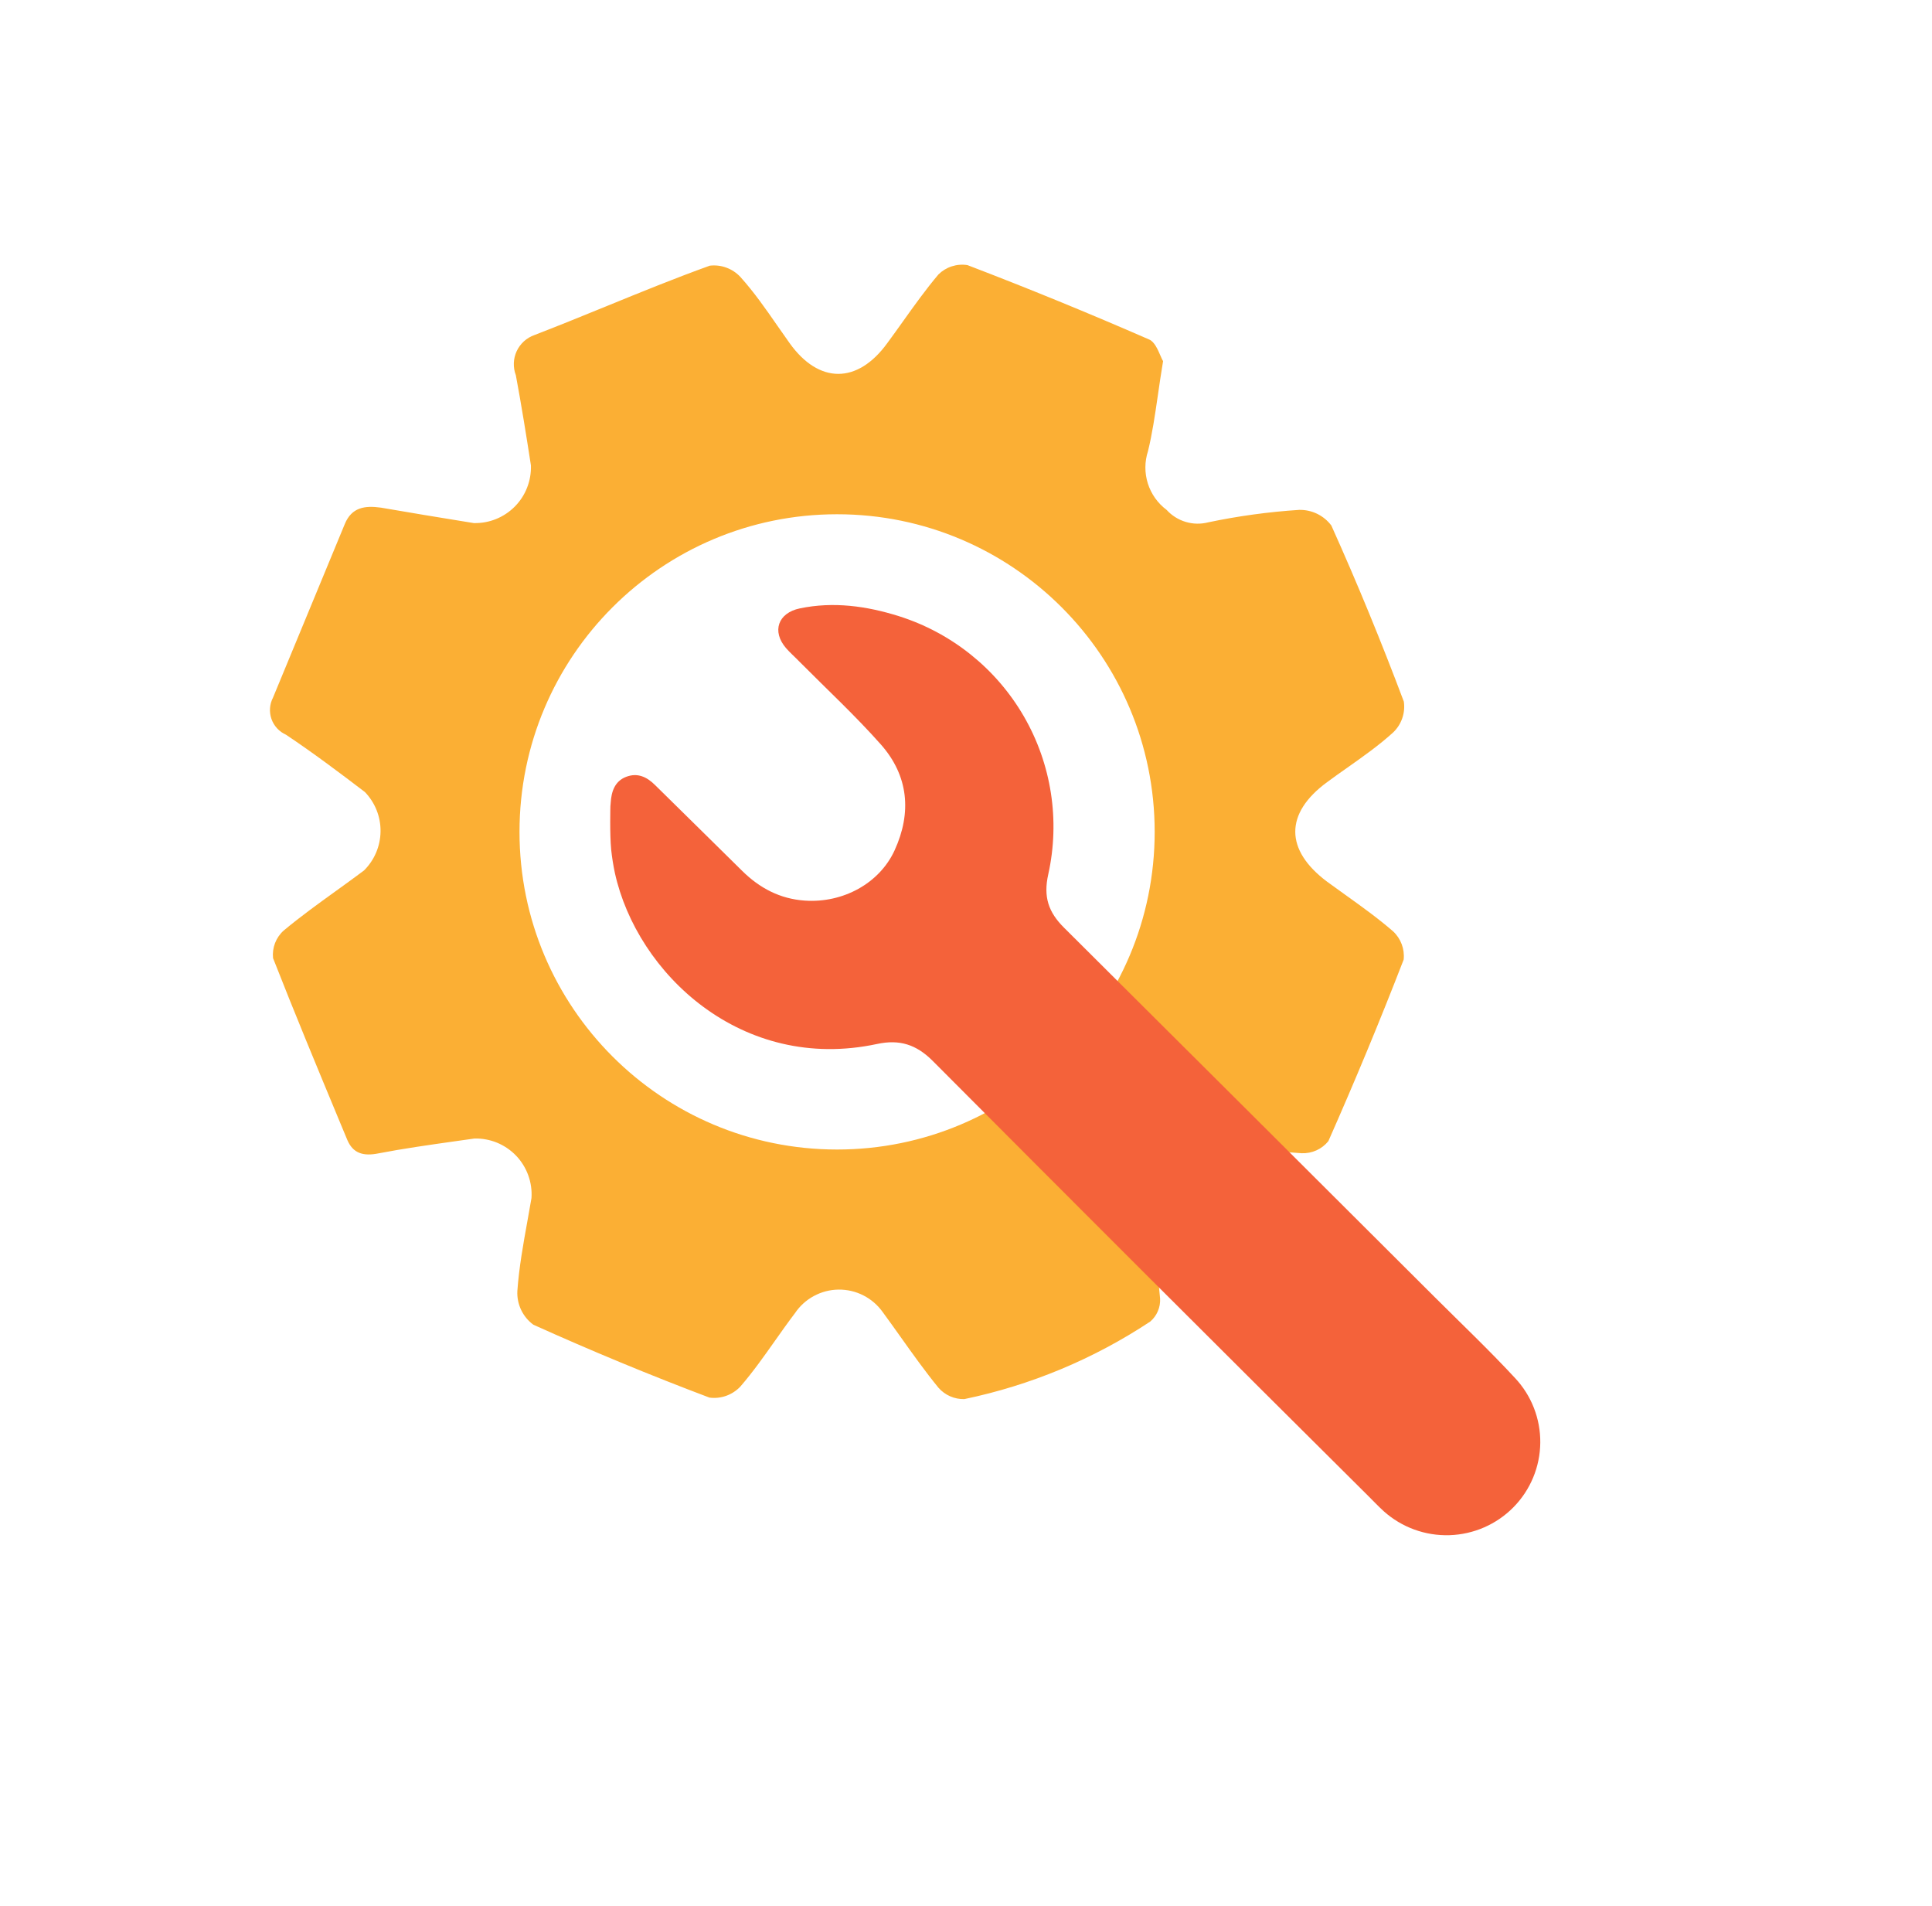 <svg xmlns="http://www.w3.org/2000/svg" fill="none" viewBox="0 0 73 72" height="72" width="73">
<path fill="#FBAF34" d="M43.748 14.945C43.806 14.54 43.869 14.11 43.947 13.641C43.918 13.601 43.886 13.526 43.847 13.436C43.752 13.215 43.62 12.906 43.42 12.826C41.157 11.838 38.87 10.901 36.556 10.016C36.358 9.984 36.157 10 35.966 10.061C35.776 10.122 35.602 10.227 35.46 10.367C34.982 10.932 34.551 11.536 34.12 12.14C33.924 12.415 33.728 12.689 33.528 12.96C32.397 14.52 30.936 14.506 29.833 12.96C29.679 12.745 29.529 12.529 29.378 12.312C28.937 11.676 28.495 11.04 27.971 10.458C27.825 10.303 27.645 10.184 27.445 10.111C27.245 10.037 27.03 10.012 26.819 10.037C25.513 10.507 24.217 11.036 22.913 11.569C22.013 11.936 21.109 12.305 20.194 12.658C20.047 12.709 19.912 12.79 19.796 12.895C19.681 13 19.588 13.127 19.522 13.268C19.457 13.41 19.42 13.563 19.415 13.719C19.41 13.874 19.436 14.03 19.491 14.175C19.702 15.307 19.885 16.445 20.061 17.583C20.07 17.87 20.021 18.156 19.916 18.423C19.812 18.691 19.654 18.933 19.452 19.137C19.25 19.341 19.008 19.502 18.742 19.609C18.476 19.717 18.191 19.768 17.904 19.762C17.816 19.747 17.728 19.733 17.64 19.719C16.561 19.543 15.476 19.367 14.391 19.178C13.787 19.094 13.288 19.164 13.028 19.797C12.124 21.984 11.22 24.169 10.317 26.352C10.252 26.476 10.213 26.612 10.203 26.751C10.193 26.89 10.211 27.03 10.257 27.162C10.303 27.294 10.376 27.415 10.471 27.517C10.566 27.62 10.681 27.701 10.808 27.758C11.827 28.439 12.81 29.177 13.787 29.922C14.173 30.321 14.386 30.857 14.379 31.412C14.372 31.967 14.147 32.497 13.752 32.887C13.405 33.147 13.054 33.401 12.702 33.654C12.028 34.14 11.354 34.626 10.717 35.157C10.573 35.286 10.462 35.448 10.392 35.629C10.323 35.809 10.297 36.004 10.317 36.197C11.129 38.269 11.981 40.319 12.832 42.367C12.93 42.603 13.028 42.84 13.127 43.076C13.344 43.575 13.731 43.687 14.293 43.575C15.242 43.392 16.2 43.257 17.159 43.121C17.414 43.085 17.67 43.049 17.925 43.013C18.218 43.005 18.509 43.059 18.781 43.17C19.052 43.282 19.297 43.449 19.5 43.66C19.703 43.872 19.859 44.124 19.959 44.399C20.06 44.675 20.101 44.968 20.082 45.261C20.033 45.549 19.981 45.838 19.929 46.126C19.77 47.005 19.611 47.886 19.548 48.774C19.536 49.02 19.585 49.264 19.69 49.486C19.796 49.708 19.954 49.9 20.152 50.046C22.344 51.035 24.561 51.953 26.805 52.8C27.02 52.829 27.238 52.805 27.442 52.732C27.646 52.658 27.83 52.538 27.978 52.379C28.451 51.831 28.865 51.244 29.282 50.654C29.528 50.305 29.776 49.955 30.037 49.611C30.219 49.34 30.463 49.118 30.75 48.963C31.037 48.807 31.357 48.724 31.683 48.72C32.009 48.716 32.332 48.791 32.622 48.939C32.913 49.087 33.163 49.303 33.352 49.568C33.581 49.879 33.804 50.193 34.028 50.507C34.491 51.158 34.953 51.807 35.46 52.428C35.581 52.567 35.732 52.677 35.901 52.751C36.069 52.825 36.252 52.861 36.437 52.857C38.943 52.335 41.327 51.341 43.462 49.927C43.586 49.821 43.684 49.688 43.748 49.538C43.813 49.388 43.842 49.225 43.834 49.062C43.725 47.843 43.55 46.63 43.307 45.43C43.233 45.133 43.245 44.821 43.342 44.531C43.439 44.241 43.617 43.984 43.855 43.792C44.081 43.484 44.396 43.251 44.757 43.125C45.119 43 45.51 42.987 45.878 43.09C46.965 43.337 48.069 43.497 49.18 43.568C49.373 43.576 49.565 43.539 49.741 43.46C49.916 43.381 50.071 43.261 50.192 43.111C51.194 40.848 52.143 38.562 53.037 36.253C53.058 36.056 53.033 35.857 52.963 35.672C52.894 35.486 52.782 35.319 52.637 35.185C52.057 34.682 51.434 34.237 50.81 33.79C50.587 33.631 50.364 33.471 50.143 33.309C48.548 32.114 48.534 30.73 50.143 29.55C50.395 29.363 50.651 29.182 50.908 29.002C51.502 28.583 52.097 28.164 52.637 27.674C52.793 27.526 52.911 27.343 52.982 27.14C53.053 26.937 53.074 26.72 53.044 26.507C52.201 24.266 51.288 22.038 50.304 19.853C50.163 19.665 49.979 19.514 49.768 19.411C49.556 19.309 49.324 19.258 49.089 19.263C47.934 19.338 46.786 19.495 45.654 19.733C45.373 19.806 45.079 19.8 44.801 19.717C44.524 19.634 44.274 19.477 44.08 19.263C43.745 19.013 43.497 18.664 43.371 18.266C43.245 17.867 43.247 17.439 43.377 17.042C43.538 16.384 43.636 15.712 43.748 14.945ZM31.629 43.428C38.256 43.428 43.629 38.056 43.629 31.428C43.629 24.801 38.256 19.428 31.629 19.428C25.002 19.428 19.629 24.801 19.629 31.428C19.629 38.056 25.002 43.428 31.629 43.428Z" clip-rule="evenodd" fill-rule="evenodd"></path>
<g style="mix-blend-mode:multiply">
<path fill="#F4623A" d="M57.237 52.052C56.264 51.002 55.224 50.015 54.21 49.004C49.545 44.349 44.877 39.697 40.205 35.048C39.613 34.46 39.417 33.882 39.609 33.027C40.059 30.992 39.729 28.864 38.684 27.06C37.639 25.256 35.954 23.907 33.961 23.277C32.743 22.895 31.494 22.72 30.223 22.984C29.399 23.154 29.152 23.85 29.701 24.486C29.86 24.669 30.044 24.827 30.214 25.004C31.242 26.04 32.316 27.034 33.282 28.124C34.329 29.307 34.455 30.7 33.803 32.123C33.231 33.375 31.848 34.124 30.408 34.024C29.477 33.96 28.704 33.554 28.046 32.904C26.951 31.82 25.847 30.74 24.754 29.661C24.44 29.348 24.088 29.184 23.659 29.348C23.23 29.512 23.1 29.905 23.075 30.327C23.075 30.367 23.067 30.409 23.064 30.45C23.064 30.45 23.035 31.5 23.093 32.096C23.124 32.392 23.171 32.685 23.232 32.975C24.07 36.785 28.038 40.534 33.138 39.441C33.989 39.258 34.624 39.459 35.248 40.086C40.719 45.579 46.206 51.059 51.708 56.525C51.899 56.715 52.085 56.912 52.285 57.094C52.965 57.703 53.855 58.027 54.769 57.998C55.682 57.969 56.55 57.59 57.189 56.939C57.828 56.288 58.19 55.416 58.199 54.505C58.208 53.595 57.864 52.716 57.237 52.052Z"></path>
</g>
</svg>
